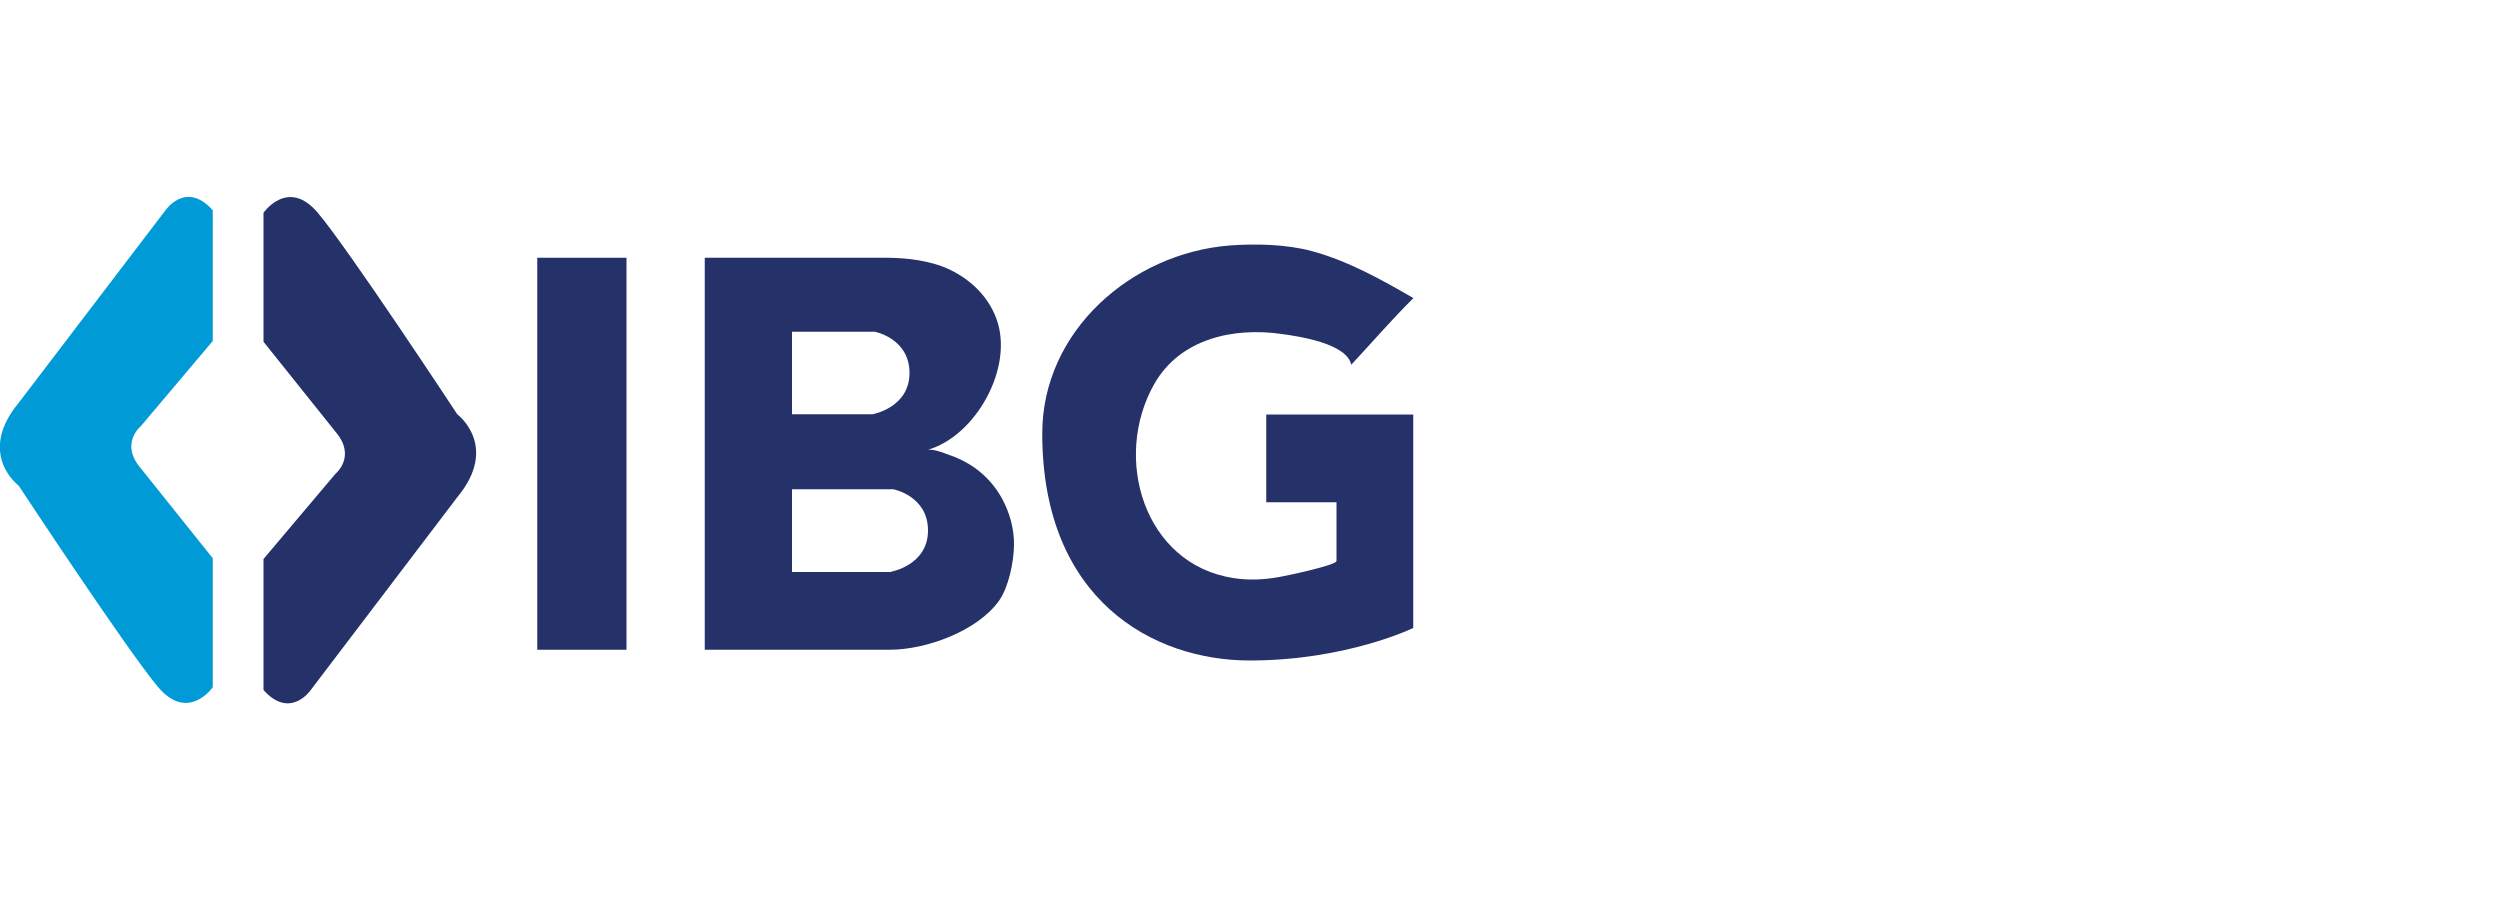 <?xml version="1.0" encoding="UTF-8"?>
<svg id="Layer_1" data-name="Layer 1" xmlns="http://www.w3.org/2000/svg" viewBox="0 0 100 36">
  <defs>
    <style>
      .cls-1 {
        fill-rule: evenodd;
      }

      .cls-1, .cls-2 {
        fill: #253169;
      }

      .cls-3 {
        fill: #009bd7;
      }
    </style>
  </defs>
  <path class="cls-3" d="M8.51,8.41v5.23l-2.88,3.41s-.85.69,0,1.68l2.88,3.6v5.16s-.98,1.41-2.18,0c-1.2-1.41-5.58-8.06-5.58-8.06,0,0-1.7-1.27,0-3.32l5.87-7.7s.82-1.2,1.89,0"/>
  <path class="cls-2" d="M10.54,27.59v-5.23l2.88-3.41s.85-.69,0-1.68l-2.88-3.6v-5.16s.98-1.41,2.17,0c1.21,1.42,5.58,8.06,5.58,8.06,0,0,1.7,1.27,0,3.32l-5.86,7.71s-.82,1.2-1.89,0"/>
  <rect class="cls-2" x="21.49" y="10.31" width="3.57" height="15.68"/>
  <path class="cls-2" d="M37.08,18c1.94-.53,3.49-3.3,2.78-5.24-.32-.88-1-1.55-1.84-1.96-.78-.38-1.75-.49-2.6-.49h-7.23v15.68h7.4c1.46,0,3.51-.75,4.37-1.96.39-.55.59-1.56.6-2.22.01-.65-.17-1.3-.48-1.87-.46-.83-1.17-1.41-2.05-1.72-.22-.08-.72-.29-.96-.22M31.68,13.27h3.31s1.39.26,1.39,1.65-1.48,1.65-1.48,1.65h-3.22v-3.31ZM35.64,22.88h-3.96v-3.31h4.05s1.39.26,1.39,1.65-1.48,1.65-1.48,1.65"/>
  <path class="cls-1" d="M56.54,11.92c-.86.85-1.66,1.78-2.49,2.67-.18-.86-2.12-1.14-2.78-1.23-1.94-.28-4.07.19-5.1,2-1.68,2.96-.41,7.2,3.15,7.76.62.1,1.24.07,1.85-.04.24-.04,2.29-.47,2.29-.64v-2.35h-2.81v-3.51h5.88v8.54s-2.68,1.3-6.54,1.3-8.3-2.42-8.3-9.08c0-4.1,3.57-7.21,7.49-7.52,1.03-.08,2.27-.05,3.28.22,1.45.39,2.77,1.13,4.07,1.88"/>
</svg>